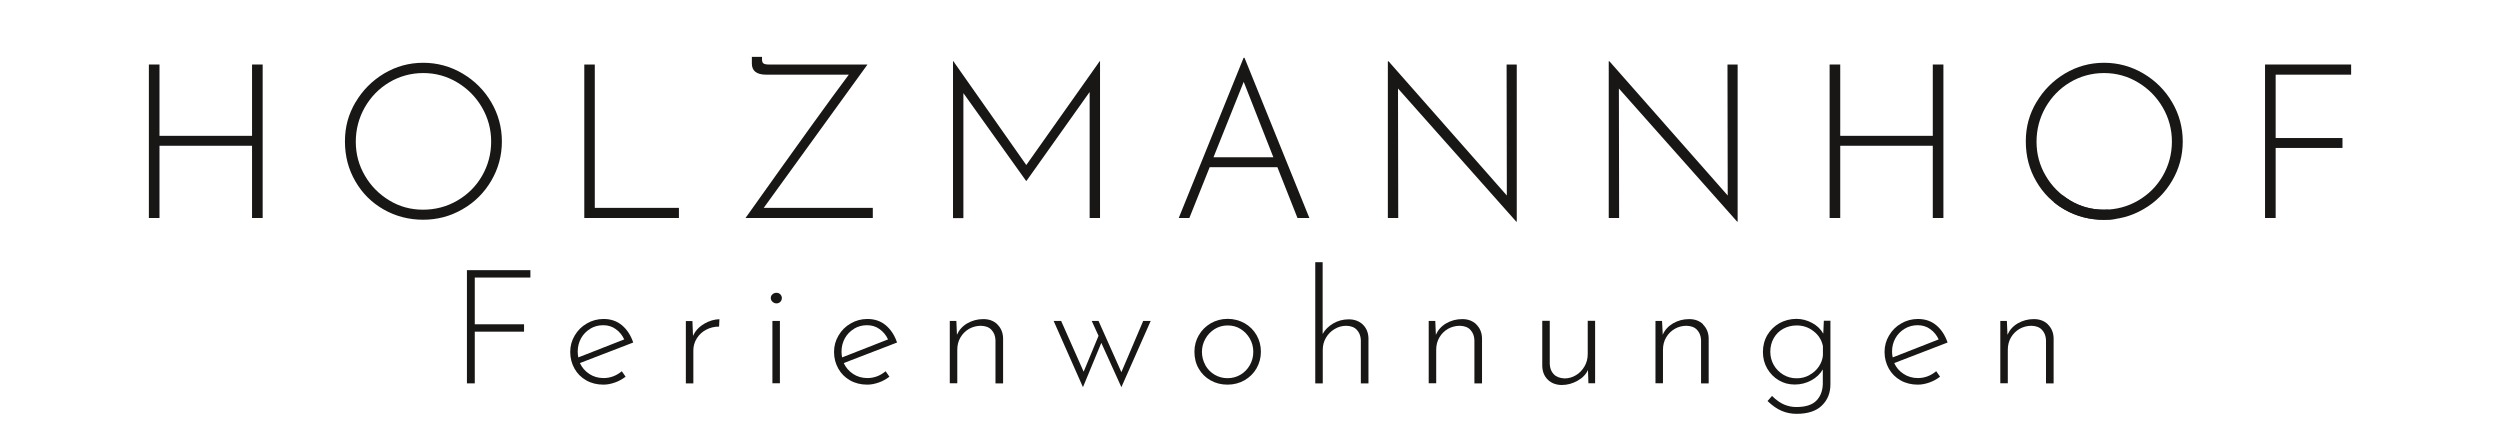 <?xml version="1.0" encoding="UTF-8"?>
<svg id="Ebene_2" data-name="Ebene 2" xmlns="http://www.w3.org/2000/svg" viewBox="0 0 216.63 38.49">
  <defs>
    <style>
      .cls-1 {
        fill: none;
      }

      .cls-1, .cls-2 {
        stroke-width: 0px;
      }

      .cls-2 {
        fill: #181716;
      }
    </style>
  </defs>
  <g id="Ebene_1-2" data-name="Ebene 1">
    <g>
      <g>
        <g>
          <path class="cls-2" d="M45.96,23.4v.65h-4.82v4.05h4.27v.64h-4.27v4.48h-.68v-9.81h5.5Z"/>
          <path class="cls-2" d="M53.88,32.17l.33.47c-.27.21-.57.38-.91.5s-.67.19-1.01.19c-.55,0-1.05-.12-1.49-.37-.44-.25-.78-.59-1.02-1.02-.24-.43-.37-.91-.37-1.44s.13-.99.39-1.43c.26-.44.61-.79,1.05-1.04.44-.26.93-.39,1.45-.39.63,0,1.16.18,1.6.55.44.37.76.87.97,1.49l-4.62,1.78c.18.39.45.7.81.94.36.24.78.36,1.24.36.58,0,1.11-.2,1.58-.59ZM51.15,28.49c-.34.2-.61.48-.8.82-.19.35-.29.73-.29,1.15,0,.19.02.36.05.51l3.98-1.56c-.17-.37-.42-.67-.73-.89-.31-.23-.68-.34-1.09-.34s-.78.1-1.12.3Z"/>
          <path class="cls-2" d="M61.01,28.06c.44-.26.89-.39,1.33-.4l-.03.64c-.41,0-.78.09-1.12.27-.34.18-.61.43-.81.75-.2.32-.3.67-.3,1.04v2.86h-.65v-5.4h.57l.05,1.29c.19-.43.51-.78.95-1.04Z"/>
          <path class="cls-2" d="M66.94,25.5c.1-.09.21-.13.34-.13s.24.04.33.13.14.2.14.32c0,.14-.05.25-.14.34-.09.09-.2.13-.33.13s-.24-.05-.34-.14c-.1-.09-.15-.2-.15-.33s.05-.24.15-.32ZM67.58,27.81v5.4h-.65v-5.4h.65Z"/>
          <path class="cls-2" d="M76.74,32.17l.33.47c-.27.21-.57.38-.91.5s-.67.19-1.01.19c-.55,0-1.05-.12-1.49-.37-.44-.25-.78-.59-1.02-1.02-.24-.43-.37-.91-.37-1.44s.13-.99.39-1.43c.26-.44.61-.79,1.05-1.04.44-.26.93-.39,1.45-.39.63,0,1.16.18,1.6.55.44.37.76.87.97,1.49l-4.62,1.78c.18.39.45.7.81.94.36.24.78.36,1.24.36.58,0,1.11-.2,1.58-.59ZM74.01,28.49c-.34.2-.61.48-.8.82-.19.35-.29.73-.29,1.15,0,.19.02.36.05.51l3.98-1.56c-.17-.37-.42-.67-.73-.89-.31-.23-.68-.34-1.09-.34s-.78.1-1.12.3Z"/>
          <path class="cls-2" d="M86.42,28.11c.31.3.48.69.5,1.17v3.94h-.66v-3.76c-.02-.36-.13-.65-.35-.88-.21-.23-.52-.34-.91-.35-.37,0-.71.09-1.02.26-.31.18-.56.42-.75.74-.19.32-.28.68-.28,1.08v2.9h-.65v-5.4h.57l.05,1.2c.18-.41.47-.74.89-.99.42-.24.88-.37,1.39-.37s.9.15,1.22.45Z"/>
          <path class="cls-2" d="M99.71,27.81l-2.54,5.74-1.74-3.84-1.59,3.84-2.54-5.74h.65l1.95,4.4,1.29-3.11-.59-1.29h.59l1.98,4.44,1.89-4.44h.66Z"/>
          <path class="cls-2" d="M103.88,29.05c.25-.44.6-.78,1.04-1.04.44-.25.93-.38,1.46-.38s1.02.13,1.47.38c.44.25.79.6,1.04,1.04.25.44.37.91.37,1.43s-.13,1-.38,1.44c-.25.43-.6.78-1.04,1.03s-.93.38-1.47.38-1.03-.12-1.47-.37-.78-.58-1.03-1.02c-.25-.43-.37-.92-.37-1.47,0-.52.13-.99.38-1.43ZM104.44,31.64c.2.35.47.63.81.83.34.2.71.3,1.12.3s.78-.1,1.12-.3.61-.48.81-.83c.2-.35.3-.73.3-1.15s-.1-.8-.3-1.15c-.2-.35-.47-.63-.81-.84s-.71-.3-1.12-.3-.79.11-1.13.32c-.34.22-.61.5-.8.85-.19.35-.29.72-.29,1.12s.1.8.3,1.15Z"/>
          <path class="cls-2" d="M118.08,28.11c.31.3.48.69.5,1.17v3.94h-.66v-3.76c-.02-.36-.13-.65-.35-.88-.21-.23-.52-.34-.91-.35-.36,0-.7.09-1.01.28-.31.18-.56.43-.75.75-.19.32-.28.67-.28,1.06v2.9h-.65v-10.5h.64v6.22c.2-.37.51-.67.91-.91.41-.24.86-.36,1.35-.36s.9.15,1.22.45Z"/>
          <path class="cls-2" d="M127.92,28.11c.31.3.48.69.5,1.17v3.94h-.66v-3.76c-.02-.36-.13-.65-.35-.88-.21-.23-.52-.34-.91-.35-.37,0-.71.09-1.02.26-.31.18-.56.42-.75.74-.19.32-.28.68-.28,1.08v2.9h-.65v-5.4h.57l.05,1.2c.18-.41.47-.74.89-.99.42-.24.88-.37,1.39-.37s.9.15,1.22.45Z"/>
          <path class="cls-2" d="M138.22,27.81v5.4h-.58l-.04-1.15c-.17.38-.47.69-.9.93-.42.24-.88.37-1.36.37s-.9-.15-1.21-.45c-.31-.3-.47-.69-.49-1.17v-3.94h.65v3.75c.02.37.13.66.35.88.21.22.52.34.93.36.35,0,.68-.09.99-.28.31-.18.55-.44.74-.76s.28-.68.28-1.08v-2.87h.65Z"/>
          <path class="cls-2" d="M147.56,28.11c.31.3.48.69.5,1.17v3.94h-.66v-3.76c-.02-.36-.13-.65-.35-.88-.21-.23-.52-.34-.91-.35-.37,0-.71.09-1.01.26-.31.18-.56.42-.75.74-.19.32-.28.68-.28,1.08v2.9h-.65v-5.4h.57l.06,1.2c.17-.41.47-.74.89-.99.42-.24.88-.37,1.39-.37s.9.15,1.22.45Z"/>
          <path class="cls-2" d="M158.61,27.81v5.49c0,.74-.24,1.35-.73,1.83-.48.48-1.22.73-2.2.73-.47,0-.9-.09-1.3-.26-.4-.17-.8-.45-1.22-.85l.39-.44c.37.36.72.61,1.06.75.34.14.69.21,1.04.21.79,0,1.37-.18,1.73-.54.36-.36.55-.84.57-1.45v-1.27c-.23.4-.56.71-1,.95s-.91.36-1.43.36-.97-.12-1.39-.37c-.42-.25-.75-.59-1-1.02-.25-.43-.37-.91-.37-1.44s.13-1.03.39-1.47c.26-.43.61-.77,1.05-1.02.44-.24.93-.37,1.47-.37.47,0,.92.12,1.35.35.43.23.76.55.97.93l.05-1.12h.58ZM156.78,32.5c.34-.18.61-.42.82-.73s.33-.63.36-.98v-.8c-.11-.53-.38-.96-.81-1.29-.43-.34-.92-.5-1.47-.5-.42,0-.81.1-1.16.29-.35.19-.62.46-.82.81-.2.35-.3.74-.3,1.18,0,.41.1.8.3,1.15s.48.63.83.84c.35.21.73.31,1.15.31s.76-.09,1.1-.27Z"/>
          <path class="cls-2" d="M167.78,32.17l.33.47c-.27.21-.57.38-.91.5s-.67.19-1.02.19c-.55,0-1.05-.12-1.49-.37s-.78-.59-1.02-1.02c-.24-.43-.37-.91-.37-1.44s.13-.99.39-1.43c.26-.44.61-.79,1.05-1.04.44-.26.93-.39,1.45-.39.63,0,1.16.18,1.6.55.44.37.76.87.97,1.49l-4.62,1.78c.17.39.44.7.81.94.36.24.78.36,1.24.36.58,0,1.11-.2,1.58-.59ZM165.04,28.49c-.34.2-.61.48-.8.82s-.29.73-.29,1.15c0,.19.02.36.06.51l3.98-1.56c-.17-.37-.42-.67-.73-.89-.31-.23-.68-.34-1.09-.34s-.78.1-1.12.3Z"/>
          <path class="cls-2" d="M177.45,28.11c.31.3.48.69.5,1.17v3.94h-.66v-3.76c-.02-.36-.13-.65-.35-.88-.21-.23-.52-.34-.91-.35-.37,0-.71.09-1.02.26-.31.18-.56.42-.75.74-.19.32-.28.68-.28,1.08v2.9h-.65v-5.4h.57l.05,1.2c.18-.41.47-.74.89-.99.42-.24.88-.37,1.39-.37s.9.15,1.22.45Z"/>
        </g>
        <g>
          <path class="cls-2" d="M22.76,18.89h-.92v-6.26h-8.02v6.26h-.92V5.59h.92v6.18h8.02v-6.18h.92v13.3Z"/>
          <path class="cls-2" d="M30.81,8.86c.61-1.04,1.44-1.87,2.47-2.49,1.04-.62,2.17-.93,3.39-.93s2.36.31,3.41.93,1.88,1.45,2.49,2.49c.61,1.04.92,2.18.92,3.4s-.31,2.36-.92,3.4c-.61,1.04-1.44,1.87-2.49,2.47-1.05.61-2.19.91-3.41.91s-2.37-.29-3.41-.88c-1.04-.59-1.86-1.4-2.46-2.44-.61-1.04-.91-2.19-.91-3.47s.31-2.36.92-3.4ZM31.62,15.22c.52.9,1.23,1.61,2.12,2.15s1.86.8,2.92.8,2.06-.26,2.97-.79,1.62-1.24,2.14-2.14.79-1.9.79-2.97-.27-2.06-.8-2.97c-.53-.91-1.25-1.63-2.14-2.16-.9-.54-1.88-.81-2.94-.81s-2.06.27-2.96.81c-.9.54-1.6,1.27-2.12,2.18-.51.91-.77,1.9-.77,2.96s.26,2.04.79,2.94Z"/>
          <path class="cls-2" d="M51.54,5.59v12.42h7.29v.88h-8.2V5.59h.92Z"/>
          <path class="cls-2" d="M75.63,18.01v.88h-11.03c4.42-6.22,7.4-10.36,8.95-12.42h-7.16c-.82,0-1.24-.32-1.24-.96v-.58h.88v.23c0,.16.04.27.13.34.09.06.24.09.45.09h8.56l-8.99,12.42h9.44Z"/>
          <path class="cls-2" d="M95.32,5.29v13.6h-.9V7.97l-5.47,7.7h-.04l-5.43-7.6v10.83h-.9V5.29h.02l6.33,9.01,6.37-9.01h.02Z"/>
          <path class="cls-2" d="M110.68,14.49h-5.86l-1.76,4.4h-.92l5.62-13.88h.08l5.62,13.88h-1.03l-1.74-4.4ZM110.34,13.63l-2.57-6.54-2.62,6.54h5.19Z"/>
          <path class="cls-2" d="M131.43,5.59v13.62h-.04l-10.25-11.54.02,11.22h-.9V5.31h.06l10.25,11.63-.02-11.35h.88Z"/>
          <path class="cls-2" d="M150.57,5.59v13.62h-.04l-10.25-11.54.02,11.22h-.9V5.31h.06l10.25,11.63-.02-11.35h.88Z"/>
          <path class="cls-2" d="M168.4,18.89h-.92v-6.26h-8.02v6.26h-.92V5.59h.92v6.18h8.02v-6.18h.92v13.3Z"/>
          <path class="cls-2" d="M176.46,8.86c.61-1.04,1.44-1.87,2.47-2.49,1.04-.62,2.17-.93,3.39-.93s2.36.31,3.41.93,1.88,1.45,2.49,2.49c.61,1.04.92,2.18.92,3.4s-.31,2.36-.92,3.4c-.61,1.04-1.44,1.87-2.49,2.47-1.05.61-2.19.91-3.41.91s-2.37-.29-3.41-.88c-1.04-.59-1.86-1.4-2.46-2.44-.61-1.04-.91-2.19-.91-3.47s.31-2.36.92-3.4ZM177.26,15.22c.52.9,1.23,1.61,2.12,2.15s1.86.8,2.92.8,2.06-.26,2.97-.79,1.62-1.24,2.14-2.14.79-1.9.79-2.97-.27-2.06-.8-2.97c-.53-.91-1.25-1.63-2.14-2.16-.9-.54-1.88-.81-2.94-.81s-2.06.27-2.96.81c-.9.54-1.6,1.27-2.12,2.18-.51.91-.77,1.9-.77,2.96s.26,2.04.79,2.94Z"/>
          <path class="cls-2" d="M203.73,5.59v.88h-6.54v5.49h5.79v.86h-5.79v6.07h-.92V5.59h7.45Z"/>
          <path class="cls-2" d="M178.72,16.91c.21.17.43.32.66.46.89.53,1.86.8,2.92.8.13,0,.26,0,.39-.01l.7.81c-.35.05-.7.08-1.07.08-1.24,0-2.37-.29-3.41-.88-.35-.2-.67-.42-.96-.66l.77-.59Z"/>
        </g>
      </g>
      <rect class="cls-1" width="216.63" height="38.49"/>
    </g>
  </g>
</svg>